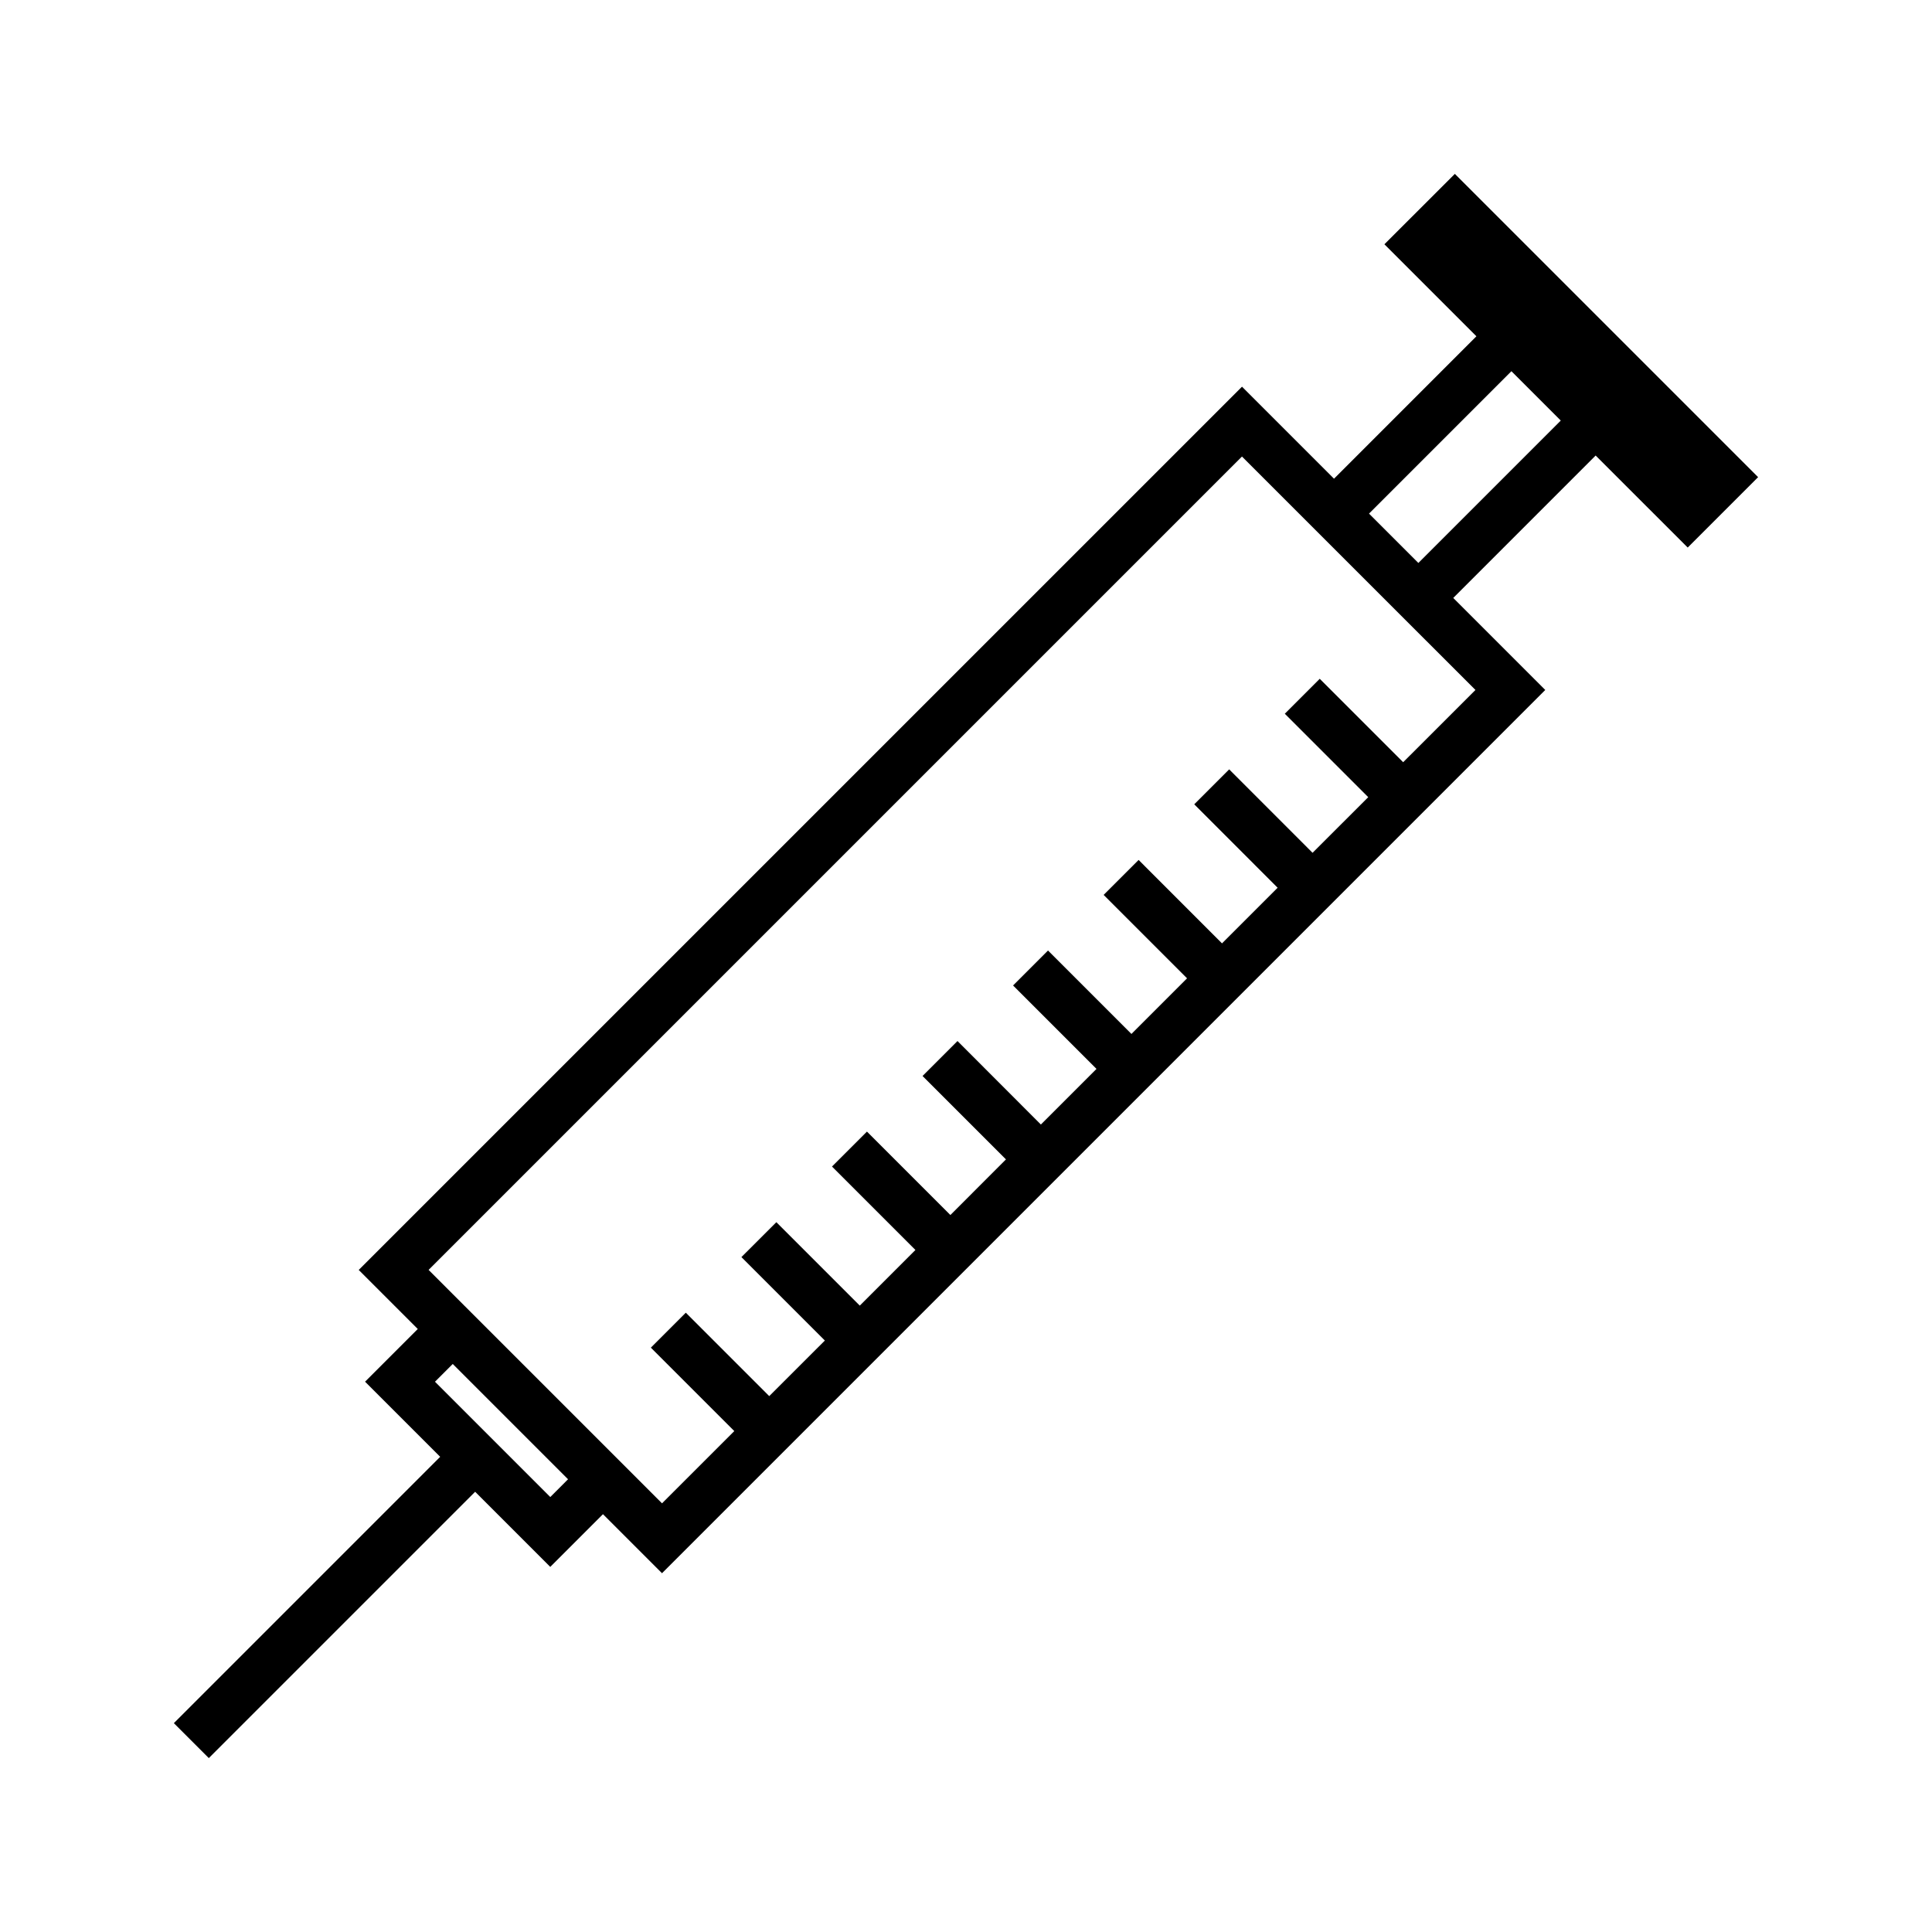 <?xml version="1.0" encoding="UTF-8"?>
<!-- Uploaded to: ICON Repo, www.iconrepo.com, Generator: ICON Repo Mixer Tools -->
<svg fill="#000000" width="800px" height="800px" version="1.1" viewBox="144 144 512 512" xmlns="http://www.w3.org/2000/svg">
 <path d="m529.55 190.08-18.668 18.656 24.383 24.383-37.738 37.742-24.383-24.383-234.08 234.07 15.648 15.648-13.969 13.969 19.906 19.906-70.574 70.582 9.262 9.262 70.582-70.582 19.906 19.91 13.969-13.969 15.645 15.645 234.07-234.07-24.383-24.387 37.738-37.742 24.395 24.387 18.656-18.656zm-239.72 350.65-30.555-30.559 4.707-4.707 30.555 30.555zm245.18-213.88-19.156 19.145-22.109-22.109-9.258 9.262 22.109 22.109-14.754 14.746-22.098-22.113-9.258 9.262 22.098 22.109-14.742 14.742-22.098-22.109-9.27 9.262 22.109 22.109-14.742 14.742-22.109-22.113-9.258 9.262 22.109 22.109-14.742 14.742-22.094-22.125-9.262 9.262 22.105 22.105-14.727 14.742-22.113-22.109-9.262 9.258 22.109 22.113-14.746 14.746-22.109-22.109-9.258 9.25 22.113 22.113-14.742 14.73-22.109-22.105-9.262 9.262 22.113 22.109-19.156 19.148-6.387-6.391-49.078-49.074-6.391-6.398 215.55-215.55zm-15.129-33.66-13.078-13.078 37.738-37.738 13.078 13.082z"/>
</svg>